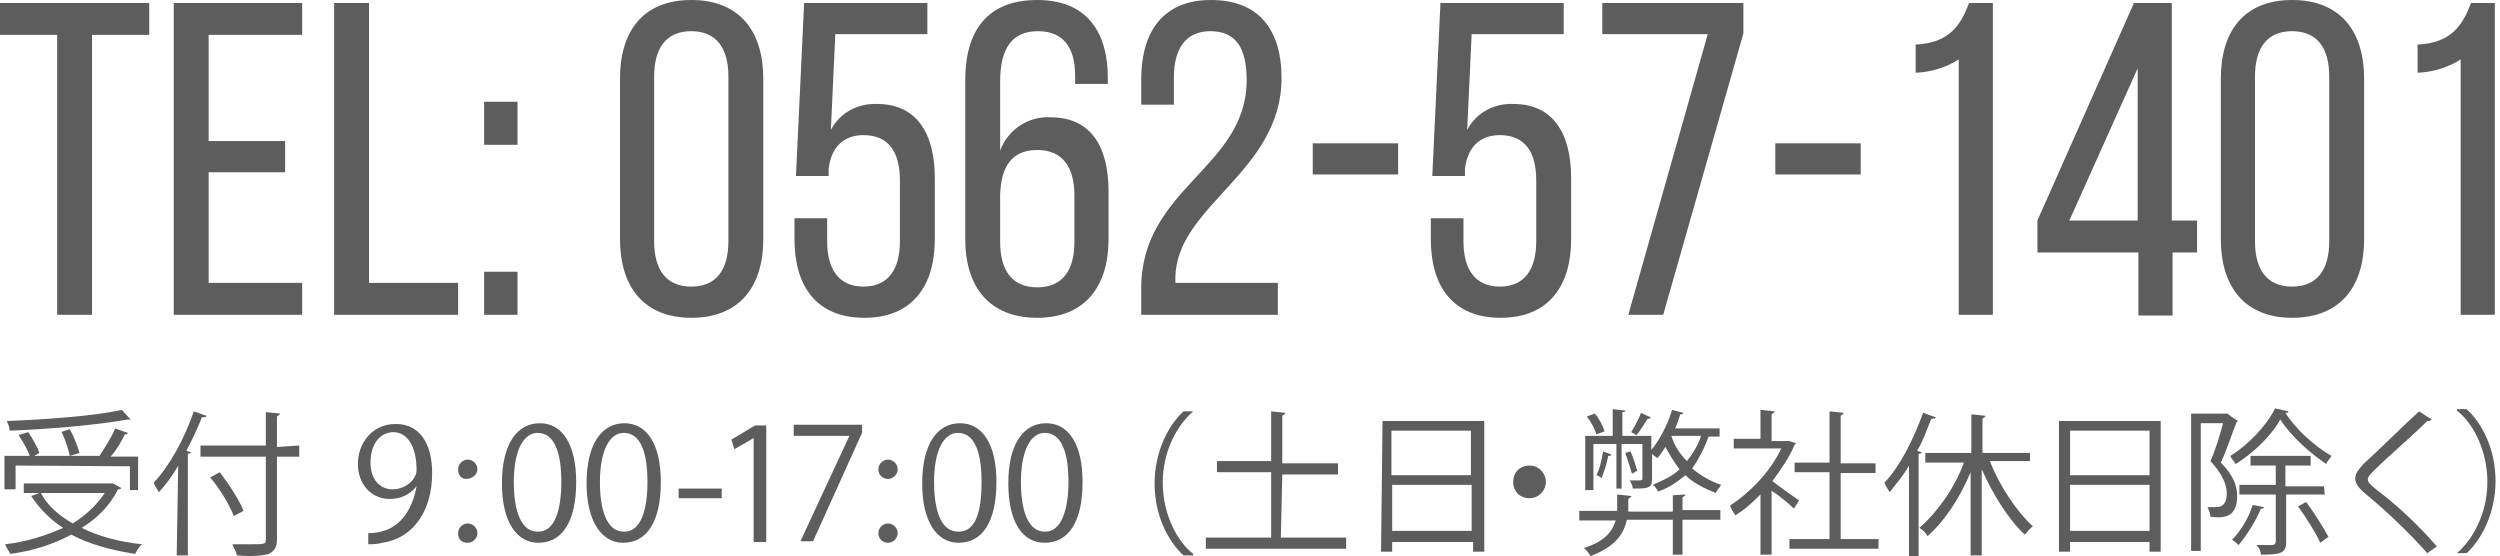 <?xml version="1.0" encoding="utf-8"?>
<!-- Generator: Adobe Illustrator 26.2.1, SVG Export Plug-In . SVG Version: 6.00 Build 0)  -->
<svg version="1.1" id="レイヤー_1" xmlns="http://www.w3.org/2000/svg" xmlns:xlink="http://www.w3.org/1999/xlink" x="0px"
	 y="0px" viewBox="0 0 336.7 74.9" style="enable-background:new 0 0 336.7 74.9;" xml:space="preserve">
<style type="text/css">
	.st0{fill:#5D5D5D;}
</style>
<g>
	<g>
		<path class="st0" d="M15.2,65.1l1.1,0.6c0,0.2-0.2,0.2-0.4,0.2c-1.1,2.2-2.8,3.9-4.9,5.2c2.2,1.1,5.1,1.9,8.1,2.2
			c-0.4,0.4-0.7,0.9-0.9,1.3C15,74.1,12,73.3,9.6,72c-2.4,1.3-5.2,2.2-8.2,2.6c-0.2-0.4-0.6-0.9-0.7-1.3C3.4,73,6,72.2,8.5,71.1
			c-1.7-1.1-3.2-2.6-4.3-4.3l1.1-0.4H3.2v-1.3L15.2,65.1L15.2,65.1z M2.1,62.7v3.2H0.6v-4.5H4c-0.2-0.7-0.9-1.9-1.5-2.8l1.3-0.4
			c0.6,0.9,1.3,2.1,1.5,2.8l-0.7,0.4h8.8c0.7-1.1,1.7-2.6,2.1-3.7l1.7,0.6c0,0.2-0.2,0.2-0.4,0.2c-0.4,0.9-1.1,2.1-1.9,3h3.7v4.5
			h-1.1v-3.2L2.1,62.7L2.1,62.7z M17.6,56.5h-0.4C13.3,57.2,6.8,57.8,1.3,58c0-0.4-0.2-0.9-0.4-1.3c5.4-0.2,12-0.7,15.5-1.5
			L17.6,56.5z M5.5,66.4c0.9,1.7,2.4,3,4.3,4.1c1.7-1.1,3.2-2.4,4.3-4.1H5.5L5.5,66.4z M9.4,57.8c0.6,1.1,1.1,2.4,1.3,3.2l-1.3,0.4
			c-0.2-0.9-0.6-2.2-1.1-3.2C8.1,58.2,9.4,57.8,9.4,57.8z"/>
		<path class="st0" d="M24,62.7c-0.7,1.3-1.7,2.6-2.6,3.6c-0.2-0.4-0.6-0.9-0.7-1.3c2.1-2.2,4.1-5.8,5.4-9.6l1.7,0.6
			c0,0.2-0.2,0.2-0.6,0.2c-0.6,1.5-1.3,3-2.1,4.5l0.6,0.2c0,0.2-0.2,0.2-0.4,0.2v13.7h-1.5L24,62.7L24,62.7L24,62.7z M40.3,60v1.5
			h-3v11.2c0,1.1-0.4,1.5-1.1,1.9c-0.7,0.2-2.1,0.4-4.3,0.2c0-0.4-0.4-0.9-0.6-1.5h2.4c1.9,0,2.1,0,2.1-0.6V61.5H27V60h8.8v-4.5
			l1.9,0.2c0,0.2-0.2,0.2-0.4,0.4v4.1L40.3,60L40.3,60L40.3,60z M29.6,63.6c1.3,1.7,2.6,3.7,3.2,5.2l-1.3,0.7
			c-0.6-1.5-1.9-3.7-3.2-5.2L29.6,63.6L29.6,63.6z"/>
	</g>
	<path class="st0" d="M56.1,65.5c-0.9,1.1-2.1,1.7-3.6,1.7c-2.6,0-4.3-2.1-4.3-4.7c0-2.8,1.9-5.4,5.1-5.4c3.2,0,4.9,2.6,4.9,6.6
		c0,5.2-2.6,8.8-6.7,9.4c-0.7,0.2-1.5,0.2-1.9,0.2v-1.5c0.4,0,0.9,0,1.7-0.2C53.6,71.1,55.5,69,56.1,65.5L56.1,65.5L56.1,65.5z
		 M49.9,62.3c0,2.1,1.1,3.6,3,3.6c1.7,0,3.2-1.3,3.2-2.6c0-3-1.1-5.1-3.2-5.1C51,58.3,49.9,60,49.9,62.3L49.9,62.3z"/>
	<path class="st0" d="M61.7,63.2c0-0.7,0.6-1.3,1.3-1.3c0.7,0,1.3,0.6,1.3,1.3c0,0.7-0.7,1.3-1.5,1.3C62.1,64.5,61.7,64,61.7,63.2z
		 M61.7,71.8c0-0.7,0.6-1.3,1.3-1.3c0.7,0,1.3,0.6,1.3,1.3c0,0.7-0.6,1.3-1.3,1.3C62.1,73.1,61.7,72.6,61.7,71.8z"/>
	<path class="st0" d="M67.6,65.1c0-5.4,2.1-8.1,5.1-8.1c3,0,4.9,2.8,4.9,7.9c0,5.4-1.9,8.2-5.1,8.2C69.6,73.1,67.6,70.3,67.6,65.1
		L67.6,65.1L67.6,65.1z M75.6,64.9c0-3.9-0.9-6.6-3.2-6.6c-1.9,0-3.2,2.4-3.2,6.6s1.1,6.7,3.2,6.7C74.7,71.7,75.6,68.7,75.6,64.9z"
		/>
	<path class="st0" d="M79,65.1c0-5.4,2.1-8.1,5.1-8.1c3,0,4.9,2.8,4.9,7.9c0,5.4-1.9,8.2-5.1,8.2C81.1,73.1,79,70.3,79,65.1L79,65.1
		L79,65.1z M87.2,64.9c0-3.9-0.9-6.6-3.2-6.6c-1.9,0-3.2,2.4-3.2,6.6s1.1,6.7,3.2,6.7C86.3,71.7,87.2,68.7,87.2,64.9z"/>
	<path class="st0" d="M91.4,65.8h5.8v1.3h-5.8V65.8z"/>
	<path class="st0" d="M101.5,73v-14l0,0l-2.6,1.5l-0.4-1.3l3.2-1.9h1.5V73L101.5,73L101.5,73z"/>
	<path class="st0" d="M106.9,57.2h9.2v1.1l-6.6,14.6h-1.7l6.6-14.2h-7.5L106.9,57.2L106.9,57.2z"/>
	<path class="st0" d="M118.3,63.2c0-0.7,0.6-1.3,1.3-1.3c0.7,0,1.3,0.6,1.3,1.3c0,0.7-0.6,1.3-1.3,1.3
		C118.9,64.5,118.3,64,118.3,63.2z M118.3,71.8c0-0.7,0.6-1.3,1.3-1.3c0.7,0,1.3,0.6,1.3,1.3c0,0.7-0.6,1.3-1.3,1.3
		C118.9,73.1,118.3,72.6,118.3,71.8z"/>
	<path class="st0" d="M124.2,65.1c0-5.4,2.1-8.1,5.1-8.1c3,0,4.9,2.8,4.9,7.9c0,5.4-1.9,8.2-5.1,8.2
		C126.2,73.1,124.2,70.3,124.2,65.1L124.2,65.1L124.2,65.1z M132.2,64.9c0-3.9-0.9-6.6-3.2-6.6c-1.9,0-3.2,2.4-3.2,6.6
		s1.1,6.7,3.2,6.7C131.5,71.7,132.2,68.7,132.2,64.9z"/>
	<path class="st0" d="M135.8,65.1c0-5.4,2.1-8.1,5.1-8.1s4.9,2.8,4.9,7.9c0,5.4-1.9,8.2-5.1,8.2C137.7,73.1,135.8,70.3,135.8,65.1
		L135.8,65.1L135.8,65.1z M143.9,64.9c0-3.9-0.9-6.6-3.2-6.6c-1.9,0-3.2,2.4-3.2,6.6s1.1,6.7,3.2,6.7
		C142.9,71.7,143.9,68.7,143.9,64.9z"/>
	<path class="st0" d="M160.7,55.4c-2.2,1.9-4.1,5.4-4.1,9.6s1.9,7.9,4.1,9.6v0.2h-1.3c-2.1-1.9-3.9-5.4-3.9-9.7s1.9-7.9,3.9-9.7
		L160.7,55.4L160.7,55.4L160.7,55.4z"/>
	<path class="st0" d="M172.5,72.4h8.8v1.5h-18.9v-1.5h8.8v-8.8h-7.3v-1.5h7.3v-6.7l1.9,0.2c0,0.2-0.2,0.2-0.4,0.4v6.4h7.5v1.5h-7.5
		L172.5,72.4L172.5,72.4L172.5,72.4z"/>
	<path class="st0" d="M186.2,56.7h13.7v17.6h-1.5V73h-10.9v1.3H186L186.2,56.7L186.2,56.7z M198.1,58h-10.7v6h10.7V58z M187.5,71.5
		h10.7v-6.2h-10.7V71.5z"/>
	<path class="st0" d="M208.2,64.9c0,1.1-0.9,2.2-2.2,2.2s-2.2-0.9-2.2-2.2s0.9-2.2,2.2-2.2S208.2,63.8,208.2,64.9z"/>
	<path class="st0" d="M227,66.6c0,0.2-0.2,0.2-0.4,0.4v1.7h5.1V70h-5.1v4.7h-1.3V70h-6.2c-0.4,1.9-1.5,3.6-4.9,4.9
		c-0.2-0.4-0.6-0.9-0.9-1.1c3-0.9,3.9-2.4,4.3-3.7h-4.9v-1.3h5.1v-2.2l1.9,0.2c0,0.2-0.2,0.2-0.4,0.4v1.7h6v-2.2L227,66.6L227,66.6
		L227,66.6z M214.6,59.8V66h-1.1v-7.3h3.7v-3.6l1.7,0.2c0,0.2-0.2,0.2-0.4,0.2v3.2h3.9v1.9c1.1-1.3,2.2-3.4,2.8-5.4l1.5,0.4
		c0,0.2-0.2,0.2-0.4,0.2c-0.2,0.6-0.4,1.3-0.7,1.9h6v1.1h-1.5c-0.6,1.7-1.3,3-2.2,4.3c1.1,0.9,2.4,1.7,3.9,2.2
		c-0.2,0.4-0.6,0.7-0.7,1.1c-1.5-0.6-3-1.3-4.1-2.4c-1.1,0.9-2.2,1.7-3.7,2.2c-0.2-0.4-0.4-0.7-0.7-0.9c1.3-0.6,2.6-1.1,3.6-2.1
		c-0.7-0.9-1.3-1.9-1.9-3c-0.4,0.6-0.7,1.1-1.1,1.5c-0.2-0.2-0.6-0.4-0.7-0.6v3.4c0,1.3-0.6,1.3-2.6,1.3c0-0.4-0.2-0.7-0.4-1.1h1.1
		c0.4,0,0.6,0,0.6-0.2v-4.7h-2.8v6h-0.7v-6L214.6,59.8L214.6,59.8z M214.8,55.7c0.6,0.7,1.1,1.7,1.3,2.4l-1.1,0.4
		c-0.2-0.7-0.7-1.7-1.3-2.4L214.8,55.7z M217,61.2c0,0.2-0.2,0.2-0.4,0.2c-0.2,1.1-0.6,2.2-0.9,3c-0.2-0.2-0.6-0.4-0.7-0.4
		c0.4-0.7,0.7-1.9,0.9-3.2L217,61.2z M219.8,63.8c-0.2-0.7-0.6-1.9-0.9-2.8l0.7-0.2c0.4,0.9,0.7,1.9,0.9,2.6L219.8,63.8L219.8,63.8
		L219.8,63.8z M219.7,58.2c0.4-0.7,1.1-1.9,1.3-2.6l1.3,0.6c0,0.2-0.2,0.2-0.4,0.2c-0.4,0.6-0.9,1.5-1.5,2.2L219.7,58.2L219.7,58.2
		L219.7,58.2z M225.1,58.7c0.4,1.3,1.1,2.4,2.1,3.4c0.7-0.9,1.5-2.1,1.9-3.4H225.1z"/>
	<path class="st0" d="M241.9,59.7l-0.2,0.2c-0.7,1.7-1.9,3.4-3,4.9c0.9,0.7,3,2.2,3.6,2.6l-0.7,1.1c-0.6-0.6-1.9-1.7-3-2.4v8.6h-1.5
		v-8.1c-1.1,1.1-2.2,2.1-3.4,2.8c-0.2-0.4-0.6-0.9-0.7-1.3c2.6-1.7,5.4-4.5,6.9-7.7h-6.4v-1.3h3.6v-3.9l1.9,0.2
		c0,0.2-0.2,0.2-0.4,0.4v3.6h2.4L241.9,59.7L241.9,59.7L241.9,59.7z M247.9,72.6h5.1v1.3h-12v-1.3h5.4v-9h-4.7v-1.3h4.7v-6.9
		l1.9,0.2c0,0.2-0.2,0.2-0.4,0.4v6.4h4.7v1.3h-4.7V72.6L247.9,72.6z"/>
	<path class="st0" d="M257.1,62.7c-0.7,1.3-1.7,2.4-2.6,3.6c-0.2-0.4-0.6-0.9-0.7-1.3c2.1-2.2,3.9-5.8,5.2-9.4l1.7,0.6
		c0,0.2-0.2,0.2-0.6,0.2c-0.6,1.5-1.1,3-1.9,4.3l0.6,0.2c0,0.2-0.2,0.2-0.4,0.2v13.9h-1.3L257.1,62.7L257.1,62.7L257.1,62.7z
		 M273.4,62.1H268c1.3,3.4,3.7,6.9,5.8,8.8c-0.4,0.2-0.7,0.7-1.1,1.1c-2.1-1.9-4.3-5.4-5.8-8.8v11.6h-1.5V63.6
		c-1.5,3.6-3.6,6.7-5.8,8.6c-0.2-0.4-0.7-0.9-1.1-1.1c2.2-1.9,4.7-5.2,6-8.8h-5.2V61h6.2v-5.2l1.9,0.2c0,0.2-0.2,0.2-0.4,0.4V61h6.4
		L273.4,62.1L273.4,62.1L273.4,62.1z"/>
	<path class="st0" d="M277.3,56.7H291v17.6h-1.5V73h-10.7v1.3h-1.5V56.7L277.3,56.7z M289.5,58h-10.7v6h10.7V58z M278.8,71.5h10.7
		v-6.2h-10.7V71.5z"/>
	<path class="st0" d="M300.5,56.1l0.9,0.6l-0.2,0.2c-0.6,1.5-1.3,3.7-2.1,5.4c1.7,1.7,2.2,3.2,2.2,4.5c0,3-1.9,3-3.6,2.8
		c0-0.4-0.2-0.9-0.4-1.3h0.9c0.7,0,1.7,0,1.7-1.9c0-1.1-0.6-2.6-2.2-4.3c0.7-1.5,1.3-3.6,1.7-5.1h-3v17.2h-1.3V55.7h4.9L300.5,56.1
		L300.5,56.1L300.5,56.1z M308.2,55.4c0,0.2-0.2,0.2-0.4,0.2c1.3,2.1,3.9,4.5,6.2,5.8c-0.2,0.4-0.6,0.7-0.7,1.1
		c-2.2-1.5-4.7-3.7-6.2-6c-1.1,2.1-3.6,4.5-6,6c-0.2-0.4-0.6-0.7-0.7-1.1c2.4-1.5,4.9-4.1,6-6.4L308.2,55.4L308.2,55.4L308.2,55.4z
		 M304.9,68.3c0,0.2-0.2,0.2-0.4,0.2c-0.7,1.7-1.9,3.6-3,4.9c-0.2-0.2-0.7-0.6-0.9-0.7c1.1-1.1,2.2-2.8,2.8-4.7L304.9,68.3
		L304.9,68.3z M313.1,66.6h-5.2v6.4c0,1.5-0.7,1.7-3.4,1.7c0-0.4-0.2-0.9-0.6-1.3h2.2c0.2,0,0.4-0.2,0.4-0.4v-6.4h-4.9v-1.3h4.9
		v-2.6h-3.4v-1.3h8.1v1.3h-3.4v2.8h5.2L313.1,66.6L313.1,66.6L313.1,66.6z M312.5,73.1c-0.6-1.3-1.9-3.4-3-4.9l1.1-0.6
		c1.1,1.5,2.4,3.6,3,4.7L312.5,73.1L312.5,73.1z"/>
	<path class="st0" d="M326.9,74.5c-2.1-2.4-5.4-5.6-8.2-7.9c-1.1-0.9-1.5-1.5-1.5-2.2c0-0.6,0.4-1.1,1.1-1.9
		c1.9-1.7,5.4-5.2,7.5-7.1l1.7,1.1c0,0-0.2,0.2-0.4,0.2h-0.2c-2.1,2.1-5.4,4.9-7.1,6.6c-0.6,0.6-0.9,0.9-0.9,1.3s0.4,0.7,1.1,1.3
		c2.8,2.1,5.8,4.9,8.2,7.7L326.9,74.5L326.9,74.5L326.9,74.5z"/>
	<path class="st0" d="M330.9,74.5c2.2-1.9,4.1-5.4,4.1-9.6s-1.9-7.9-4.1-9.6v-0.2h1.3c2.1,1.9,3.9,5.4,3.9,9.7s-1.9,7.9-3.9,9.7
		L330.9,74.5L330.9,74.5L330.9,74.5z"/>
</g>
<path id="パス_1200" class="st0" d="M12.4,42.4V4.7h7.7V0.4H0v4.3h7.7v37.7H12.4z M28.1,19V4.7h12.6V0.4H23.4v42h17.3v-4.3H28.1
	V23.2h10.3V19H28.1z M61.7,42.4v-4.3h-12V0.4H45v42H61.7z M65.2,13.7v5.8h4.5v-5.8H65.2z M65.2,36.6v5.8h4.5v-5.8H65.2z M83.5,32.2
	c0,6.4,3.2,10.6,9.6,10.6c6.5,0,9.7-4.2,9.7-10.6V10.6c0-6.4-3.2-10.6-9.7-10.6c-6.4,0-9.6,4.1-9.6,10.6V32.2z M88.1,10.3
	c0-3.8,1.6-6.1,5-6.1s5,2.3,5,6.1v22.2c0,3.8-1.6,6.1-5,6.1s-5-2.3-5-6.1V10.3z M112.5,4.6h12.4V0.4h-16.6l-1.1,23.3h4.4v-1
	c0.4-3.1,2.2-4.5,4.7-4.5c3.4,0,4.9,2.3,4.9,6.1v8.2c0,3.8-1.6,6.1-4.9,6.1s-4.9-2.3-4.9-6.1v-3.1H107v2.8c0,6.4,3,10.6,9.4,10.6
	s9.5-4.2,9.5-10.6V24c0-6-2.4-10-7.8-10c-2.6-0.1-5,1.2-6.2,3.5L112.5,4.6z M139.7,0C133,0,130,4.1,130,10.8v21.4
	c0,6.4,3.2,10.6,9.7,10.6c6.4,0,9.6-4.2,9.6-10.6v-6.4c0-6.1-2.4-10-7.8-10c-3-0.2-5.8,1.7-6.8,4.5V11c0-4.5,1.6-6.8,5.1-6.8
	c3.4,0,5,2.2,5,6v1.1h4.4v-0.8C149.2,4.1,146.2,0,139.7,0z M139.7,20.2c3.4,0,5,2.3,5,6.1v6.3c0,3.8-1.6,6.1-5,6.1s-5-2.3-5-6.1
	v-6.3C134.8,22.4,136.3,20.2,139.7,20.2z M163.1,0c-6.5,0-9.4,4.3-9.4,10.7v3.4h4.4v-3.7c0-3.7,1.5-6.2,4.9-6.2
	c3.5,0,4.9,2.3,4.9,6.6c0,11.8-14.2,14.5-14.2,28v3.6h18.4v-4.3h-13.8v-0.7c0.1-9.7,14.3-14.2,14.3-26.9C172.6,4.2,169.7,0,163.1,0z
	 M176.8,23.5h11.5v-4.2h-11.5V23.5z M198.2,4.6h12.4V0.4H194l-1.1,23.3h4.4v-1c0.4-3.1,2.2-4.5,4.7-4.5c3.4,0,4.9,2.3,4.9,6.1v8.2
	c0,3.8-1.6,6.1-4.9,6.1s-4.9-2.3-4.9-6.1v-3.1h-4.4v2.8c0,6.4,3,10.6,9.4,10.6s9.5-4.2,9.5-10.6V24c0-6-2.4-10-7.8-10
	c-2.6-0.1-5,1.2-6.2,3.5L198.2,4.6z M219.3,42.4h4.7l10.8-37.9V0.4h-19v4.2H230L219.3,42.4z M239.1,23.5h11.5v-4.2h-11.5V23.5z
	 M263.8,42.4h4.6v-42h-3.2c-1.1,2.9-2.6,5.4-7.2,5.6v3.8c2.1-0.1,4.1-0.7,5.8-1.8L263.8,42.4L263.8,42.4z M295.9,34v-4.3h-3.4V0.4
	h-5.1l-13,29.3V34H288v8.5h4.6V34H295.9z M287.9,9.2v20.5h-9.2L287.9,9.2z M299.1,32.2c0,6.4,3.2,10.6,9.6,10.6
	c6.5,0,9.7-4.2,9.7-10.6V10.6c0-6.4-3.2-10.6-9.7-10.6c-6.4,0-9.6,4.1-9.6,10.6V32.2z M303.7,10.3c0-3.8,1.6-6.1,5-6.1s5,2.3,5,6.1
	v22.2c0,3.8-1.6,6.1-5,6.1s-5-2.3-5-6.1V10.3z M331.4,42.4h4.6v-42h-3.2c-1.1,2.9-2.6,5.4-7.2,5.6v3.8c2.1-0.1,4.1-0.7,5.8-1.8
	L331.4,42.4L331.4,42.4z"/>
</svg>
